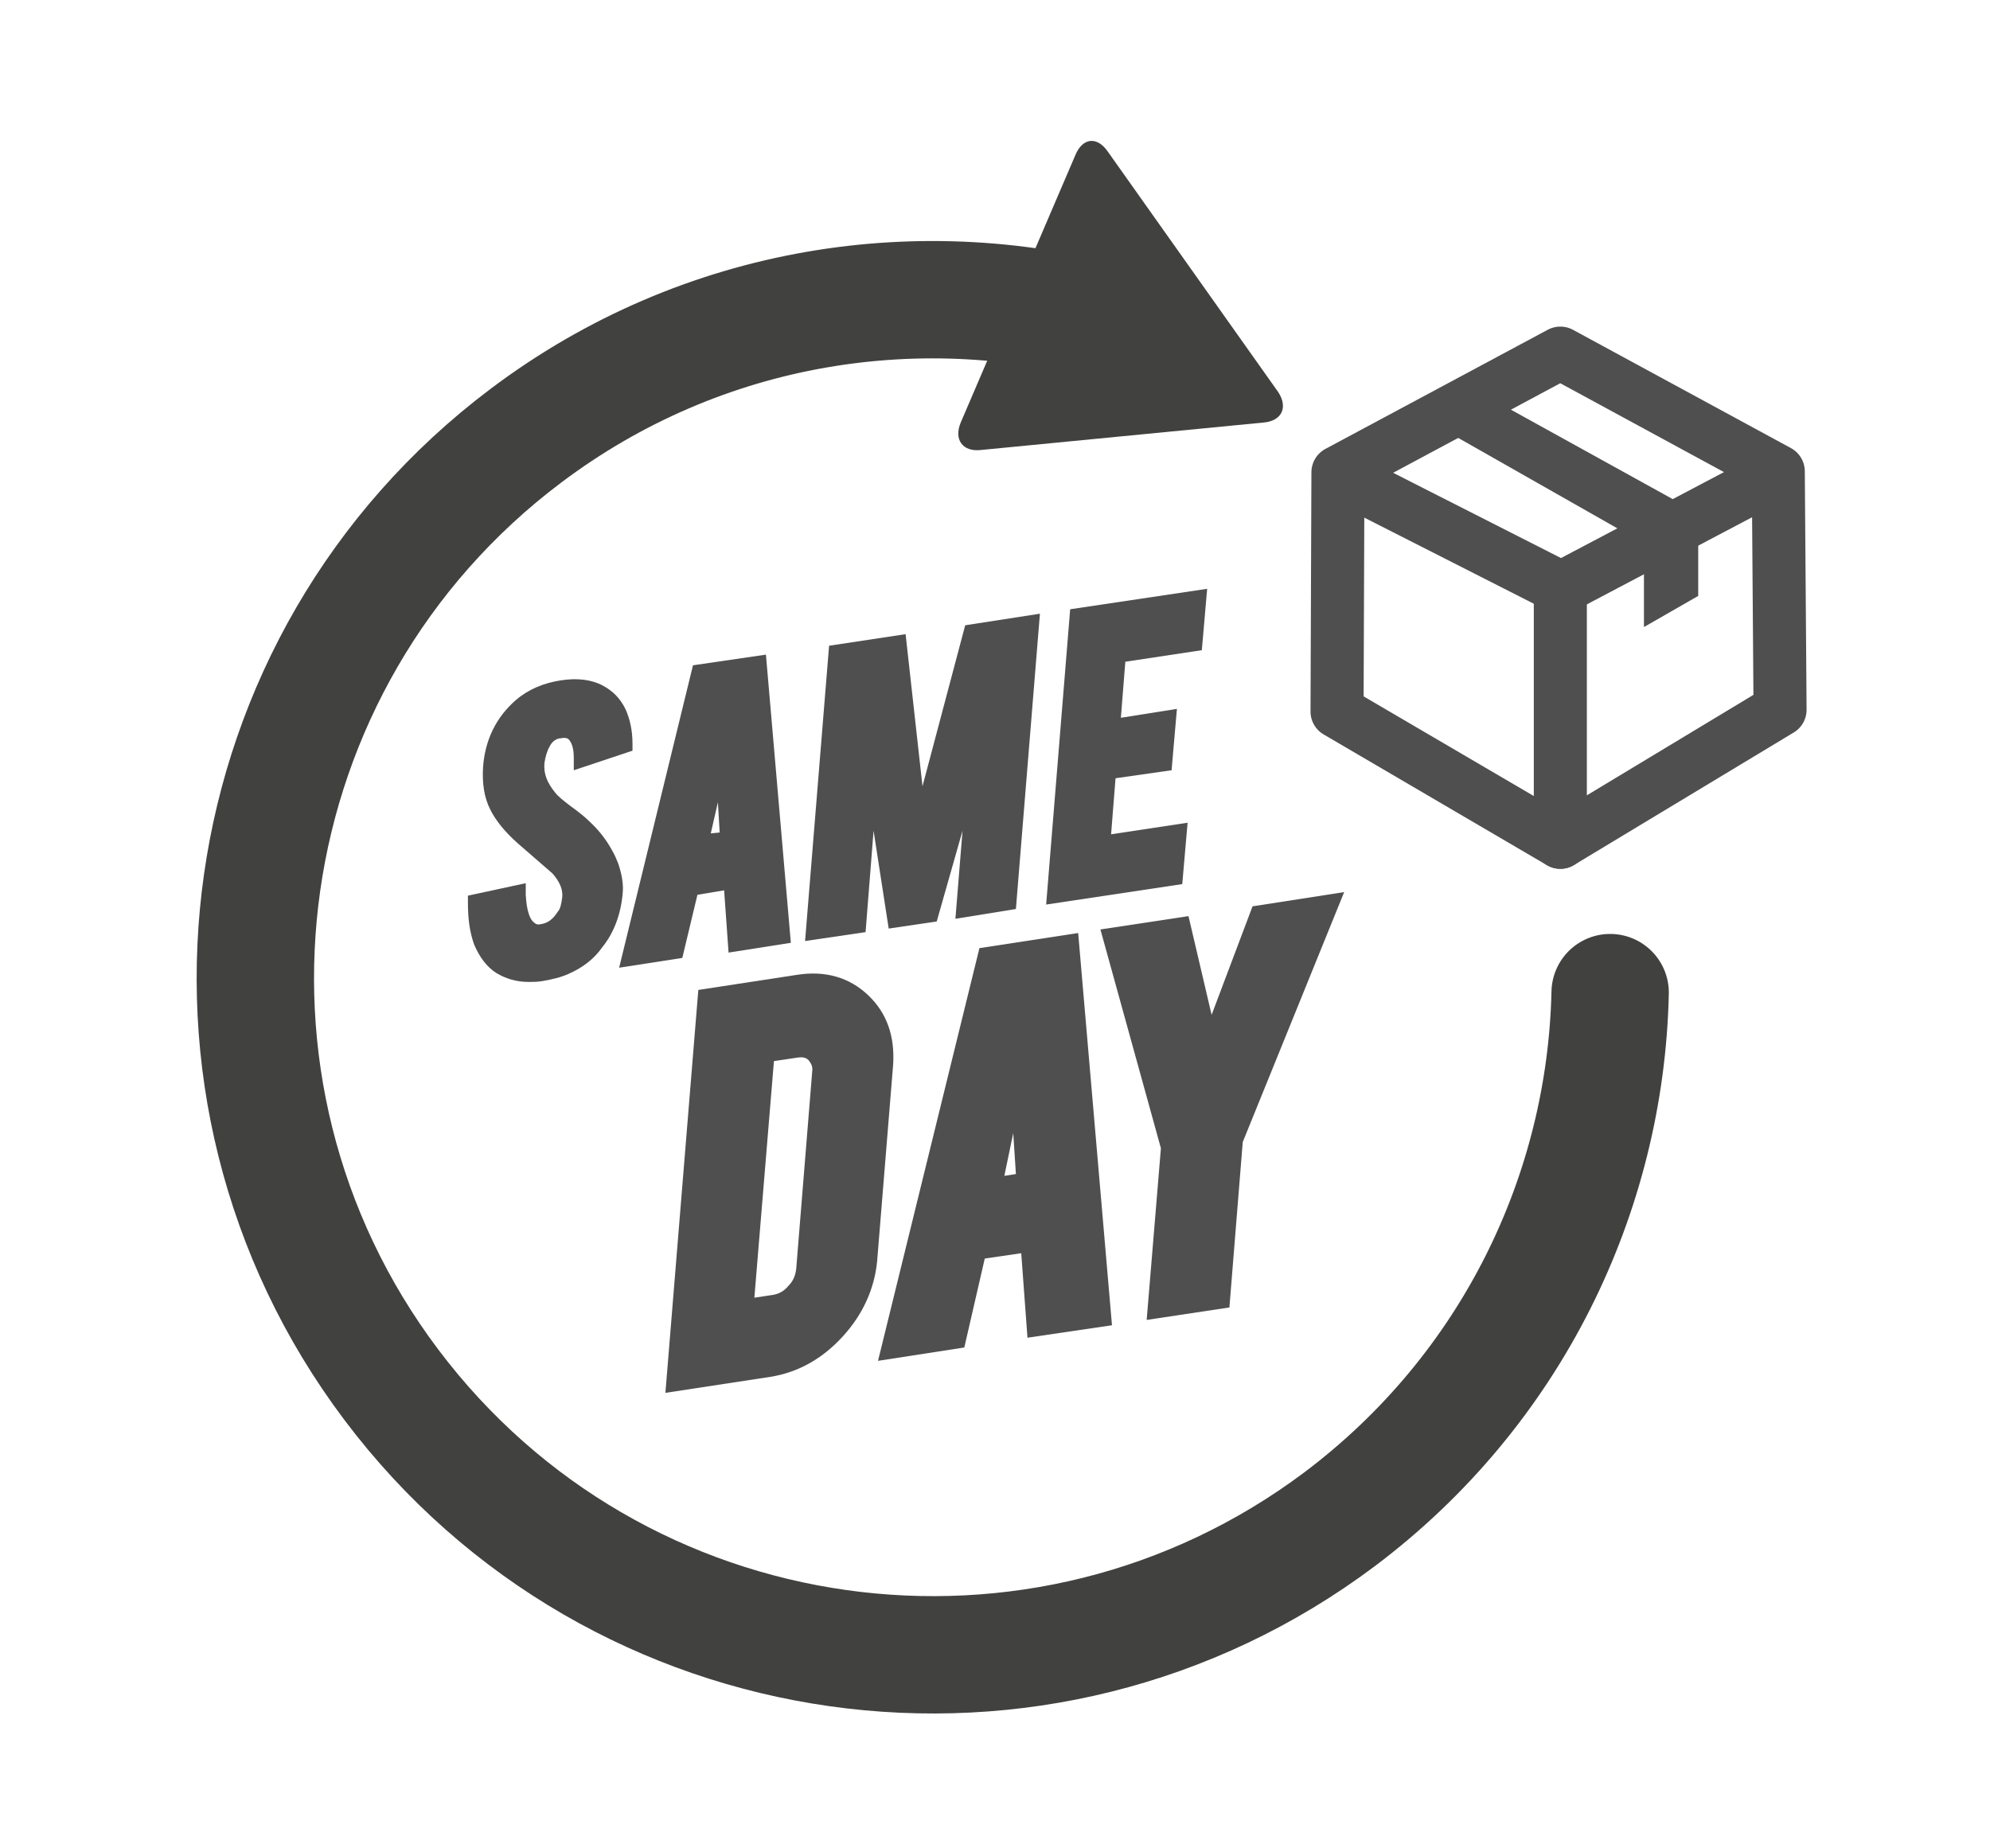 <?xml version="1.0" encoding="utf-8"?>
<!-- Generator: Adobe Illustrator 28.0.0, SVG Export Plug-In . SVG Version: 6.00 Build 0)  -->
<svg version="1.1" id="Ebene_1" xmlns="http://www.w3.org/2000/svg" xmlns:xlink="http://www.w3.org/1999/xlink" x="0px" y="0px"
	 viewBox="0 0 223.7 207.8" style="enable-background:new 0 0 223.7 207.8;" xml:space="preserve">
<style type="text/css">
	.st0{opacity:0.85;}
	.st1{fill:#20201E;}
	.st2{fill:none;stroke:#20201E;stroke-width:13.194;stroke-linecap:round;stroke-linejoin:round;stroke-miterlimit:10;}
	.st3{fill:#303030;}
	.st4{fill:none;stroke:#303030;stroke-width:5.963;stroke-linecap:round;stroke-linejoin:round;stroke-miterlimit:10;}
</style>
<g class="st0">
	<g>
		<path class="st1" d="M124.5,17c-1.2-1.7-2.8-1.5-3.6,0.4l-12.9,30.1c-0.8,1.9,0.2,3.3,2.2,3.1l31.9-3.1c2-0.2,2.7-1.7,1.6-3.4
			L124.5,17z"/>
		<path class="st2" d="M181,111.6c-0.5,22.5-11,44.6-30.4,59.2C117,196,69.3,189.3,44,155.7C18.7,122.1,25.5,74.3,59.1,49
			c19.9-15,44.8-18.7,67-12.3"/>
	</g>
	<g>
		<path class="st3" d="M70,100.4c0.1-1-0.1-2.1-0.5-3.3c-0.2-0.5-0.4-1-0.7-1.5c-0.6-1.1-1.4-2.2-2.6-3.3c-0.4-0.4-1-0.9-2.1-1.7
			c-0.8-0.6-1.4-1.1-1.7-1.5c-0.9-1.1-1.3-2.1-1.2-3.3c0.1-0.7,0.3-1.4,0.6-1.9c0.3-0.6,0.8-0.9,1.3-0.9c0.4-0.1,0.7,0,0.8,0.1
			c0.4,0.4,0.6,1.1,0.6,2.1l0,1.4l6.6-2.2l0-0.8c0-1.5-0.3-2.8-0.8-3.9c-0.6-1.2-1.4-2-2.5-2.6c-1.3-0.7-2.9-0.9-4.8-0.6
			c-1.9,0.3-3.6,1-5,2.2c-2.2,1.9-3.5,4.5-3.7,7.6c-0.1,1.7,0.1,3.3,0.8,4.7l0,0c0.6,1.2,1.6,2.5,3.2,3.9l3.8,3.3
			c0.8,0.9,1.2,1.8,1.1,2.7c-0.1,0.7-0.2,1.3-0.5,1.6c-0.5,0.8-1.1,1.3-1.9,1.4c-0.4,0.1-0.6,0-0.9-0.3c-0.3-0.3-0.7-1.1-0.8-3
			l0-1.3l-6.5,1.4l0,0.8c0,1.8,0.2,3.3,0.7,4.7c0.6,1.4,1.4,2.5,2.5,3.2c1,0.6,2.2,1,3.6,1c0.5,0,1,0,1.6-0.1c1.1-0.2,2-0.4,2.9-0.8
			c1.6-0.7,2.9-1.7,3.8-3C69,104.9,69.8,102.8,70,100.4L70,100.4z"/>
		<path class="st3" d="M78.4,100.6l3-0.5l0.5,7l7-1.1l-2.8-32.4l-8.2,1.2l-8.3,34l7.1-1.1L78.4,100.6z M79.9,93.7l0.8-3.5l0.2,3.4
			L79.9,93.7z"/>
		<polygon class="st3" points="98.2,93.4 99.9,104.4 105.3,103.6 108.2,93.4 107.4,103.3 114.2,102.2 116.9,69 108.5,70.3 
			103.7,88.4 101.8,71.3 93.2,72.6 90.5,105.8 97.3,104.8 		"/>
		<polygon class="st3" points="133.5,92.5 124.9,93.8 125.4,87.5 131.7,86.6 132.3,79.7 126,80.7 126.5,74.4 135.1,73.1 135.7,66.2 
			120.3,68.5 117.6,101.7 132.9,99.4 		"/>
		<path class="st3" d="M97.6,111.9c-2.1-2-4.8-2.8-8-2.3l-11.1,1.7l-3.7,45.3l11.8-1.8c3.1-0.5,5.8-2,8.1-4.5
			c2.3-2.5,3.6-5.4,3.9-8.5l1.8-22.1C100.6,116.5,99.7,113.9,97.6,111.9z M91.3,120.5l-1.8,22.2c-0.1,0.7-0.3,1.3-0.9,1.9
			c-0.5,0.6-1.1,0.9-1.8,1l-2,0.3l2.2-26.6l2.7-0.4c0.7-0.1,1,0.1,1.2,0.3C91.1,119.5,91.4,119.8,91.3,120.5z"/>
		<path class="st3" d="M110.1,106.6L98.7,153l9.7-1.5l2.3-10l4.1-0.6l0.7,9.5l9.5-1.4l-3.8-44.1L110.1,106.6z M114.2,132l-1.3,0.2
			l1-4.8L114.2,132z"/>
		<polygon class="st3" points="140.8,101.9 136.2,114.1 133.6,103 123.7,104.5 130.5,129.1 128.9,148.4 138.2,147 139.7,128.4 
			151.1,100.3 		"/>
	</g>
	<g>
		<polygon class="st4" points="175.4,94.7 200.1,79.8 199.9,53 175.4,39.7 150.4,53.1 150.3,80 		"/>
		<polyline class="st4" points="199.2,53.6 175.5,66.1 150.7,53.5 		"/>
		<line class="st4" x1="175.4" y1="94.7" x2="175.4" y2="66.4"/>
		<polygon class="st3" points="184.8,70.5 190.9,67 190.9,57.7 167.2,44.6 162.1,48.2 184.8,61.1 		"/>
	</g>
</g>
</svg>
